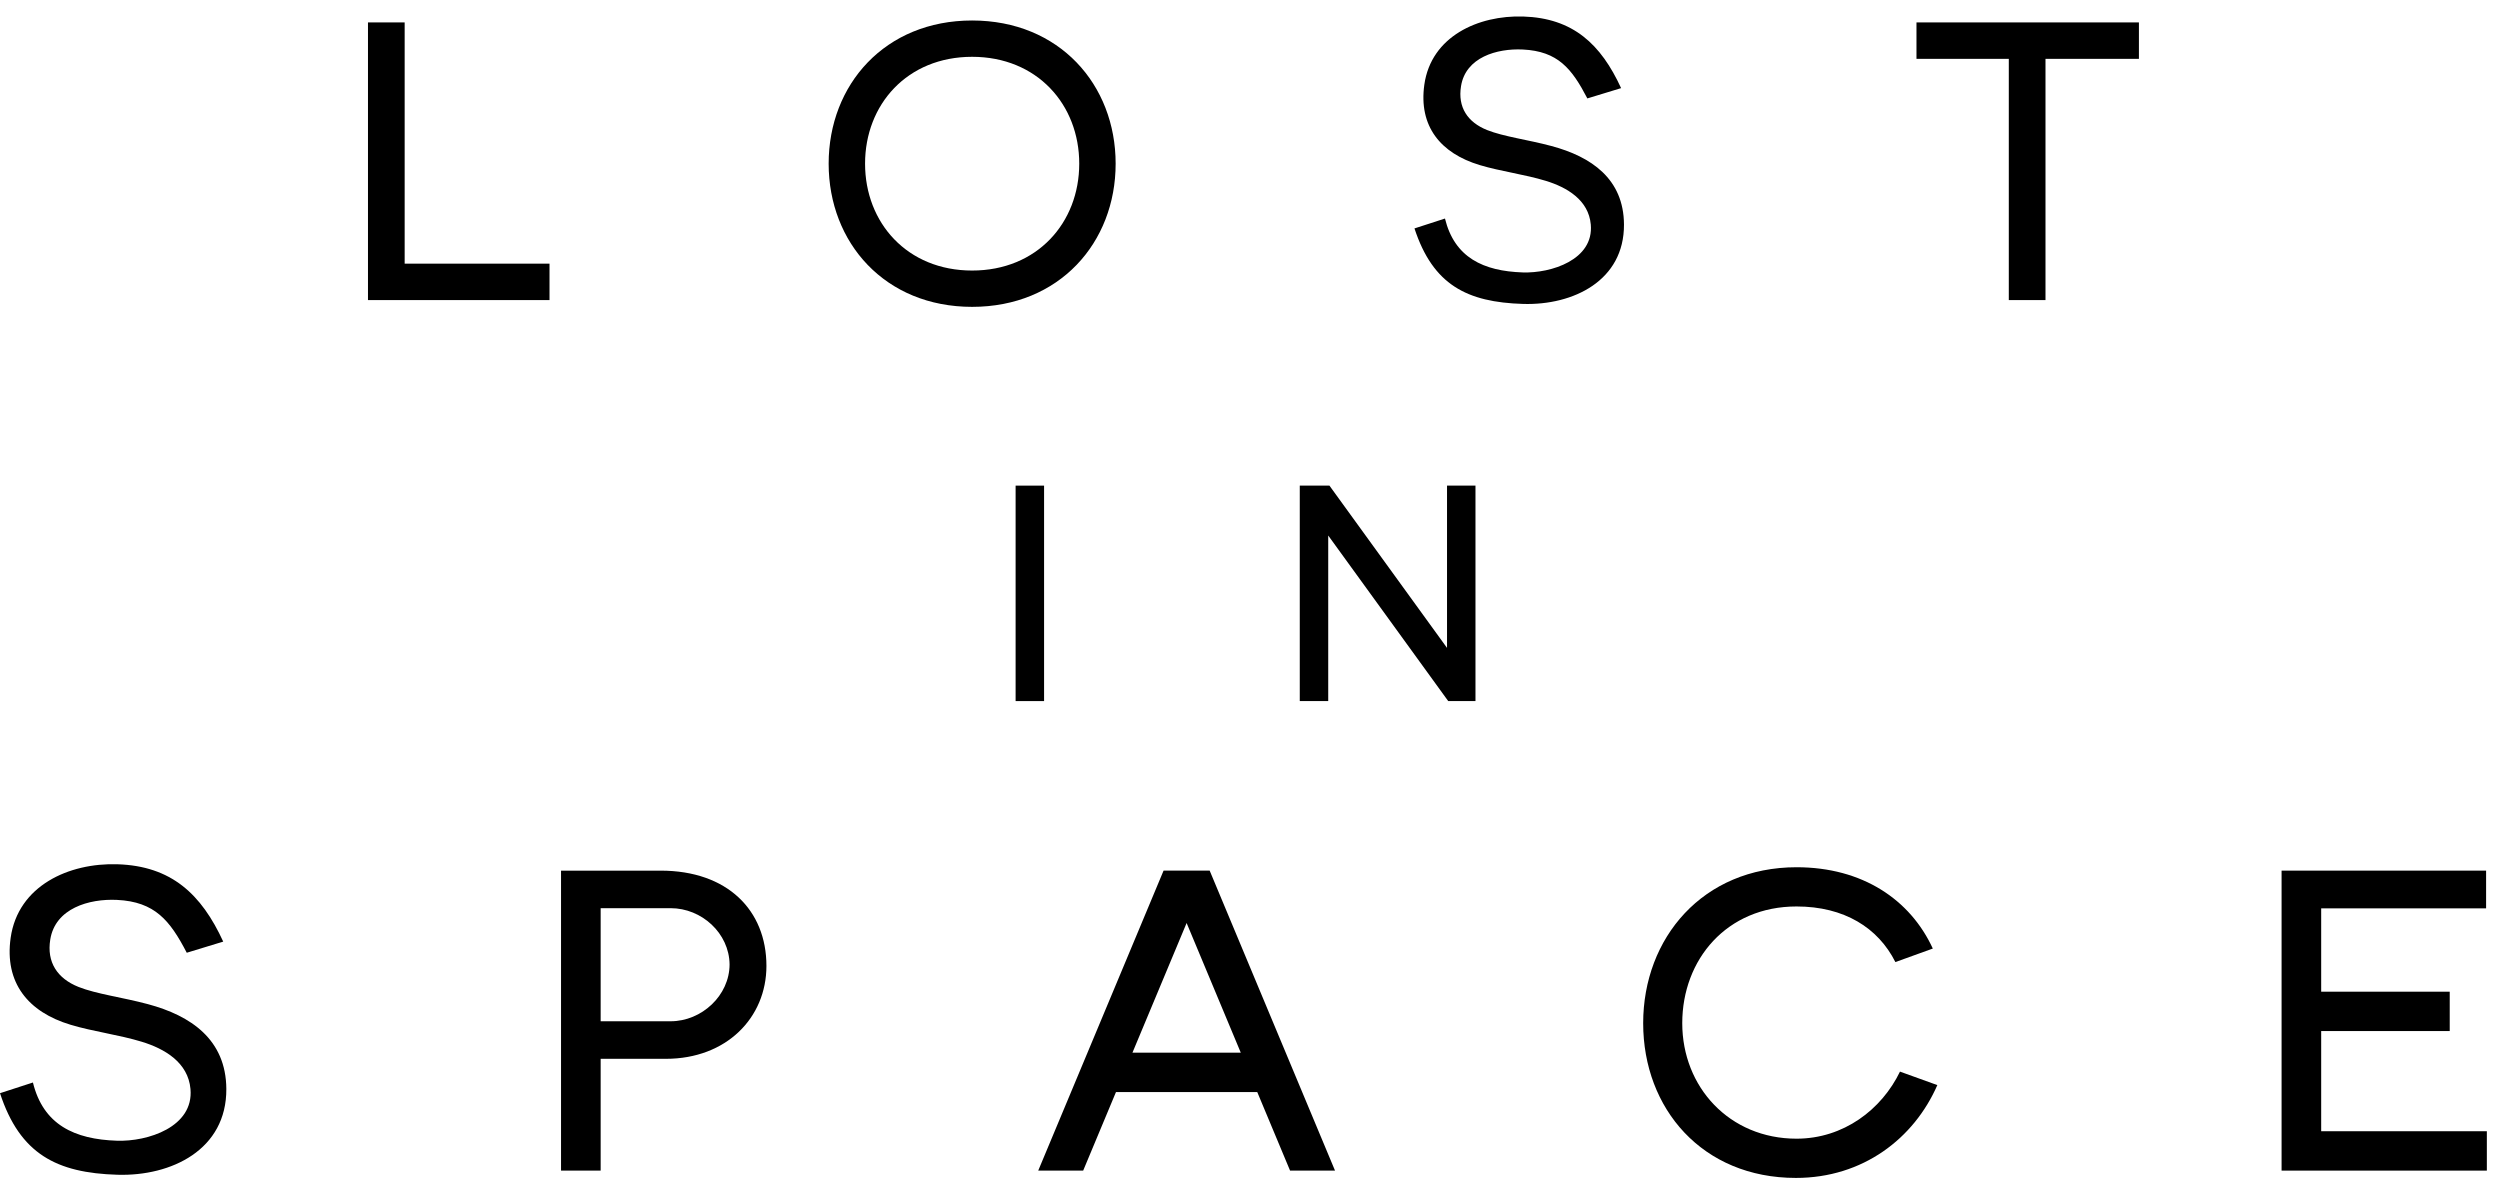 <?xml version="1.0" encoding="UTF-8"?>
<svg xmlns="http://www.w3.org/2000/svg" xmlns:xlink="http://www.w3.org/1999/xlink" width="152px" height="72px" viewBox="0 0 152 72" version="1.1">
    <title>Group 20</title>
    <g id="Page-1" stroke="none" stroke-width="1" fill="none" fill-rule="evenodd">
        <g id="Group-20" fill="#000000">
            <polygon id="Fill-1" points="61.749 42.626 63.48 42.626 63.48 29.526 61.749 29.526"/>
            <polygon id="Fill-2" points="22.373 1.363 22.373 18.245 33.41 18.245 33.41 16.03 24.603 16.03 24.603 1.363"/>
            <polygon id="Fill-3" points="138.72 52.934 138.72 71.173 151.2 71.173 151.2 68.779 141.128 68.779 141.128 62.688 148.943 62.688 148.943 60.295 141.128 60.295 141.128 55.228 151.155 55.228 151.155 52.934"/>
            <path d="M70.745,52.934 L63.124,71.173 L65.857,71.173 L67.852,66.396 L76.44,66.396 L78.436,71.173 L81.169,71.173 L73.548,52.934 L70.745,52.934 Z M72.146,56.119 L75.44,64.004 L68.852,64.004 L72.146,56.119 Z" id="Fill-4"/>
            <g id="Group-19" transform="translate(0, 0.618)">
                <path d="M36.52,63.758 L36.52,70.556 L34.111,70.556 L34.111,52.317 L40.17,52.317 C44.218,52.317 46.599,54.719 46.599,58.11 C46.599,61.257 44.17,63.758 40.487,63.758 L36.52,63.758 Z M36.52,54.599 L36.52,61.475 L40.775,61.475 C42.666,61.475 44.358,59.904 44.358,58.013 C44.334,56.122 42.666,54.599 40.775,54.599 L36.52,54.599 Z" id="Fill-5"/>
                <polygon id="Fill-7" points="116.522 0.745 130.046 0.745 130.046 2.96 124.366 2.96 124.366 17.627 122.135 17.627 122.135 2.96 116.522 2.96"/>
                <polygon id="Fill-9" points="87.979 28.908 89.709 28.908 89.709 42.008 88.052 42.008 80.756 31.941 80.756 42.008 79.026 42.008 79.026 28.908 80.83 28.908 87.979 38.774"/>
                <path d="M59.105,2.836 C63.06,2.836 65.618,5.745 65.618,9.333 C65.618,12.921 63.062,15.831 59.105,15.831 C55.151,15.831 52.596,12.921 52.596,9.333 C52.596,5.745 55.151,2.836 59.105,2.836 M59.105,0.628 C64.403,0.628 67.831,4.525 67.831,9.333 C67.831,14.142 64.404,18.039 59.105,18.039 C53.806,18.039 50.382,14.142 50.382,9.333 C50.382,4.525 53.807,0.628 59.105,0.628" id="Fill-11"/>
                <path d="M102.281,61.594 C102.281,57.717 104.986,54.495 109.231,54.495 C112.124,54.495 114.191,55.788 115.239,57.876 L117.515,57.054 C116.143,54.077 113.234,52.11 109.231,52.11 C103.543,52.11 99.905,56.4 99.905,61.594 C99.905,66.789 103.502,71 109.19,71 C113.275,71 116.376,68.592 117.79,65.356 L115.519,64.536 C114.402,66.848 112.083,68.614 109.231,68.614 C105.144,68.614 102.281,65.471 102.281,61.594" id="Fill-13"/>
                <path d="M98.563,4.74 L96.511,5.366 C95.57,3.556 94.724,2.496 92.585,2.392 C91.01,2.317 89.11,2.866 88.83,4.622 C88.623,5.901 89.226,6.813 90.418,7.29 C91.425,7.691 92.894,7.875 94.325,8.259 C96.748,8.908 98.722,10.253 98.738,13.029 C98.758,16.448 95.649,17.953 92.606,17.861 C89.193,17.759 87.125,16.701 86,13.27 L87.854,12.669 C88.436,15.044 90.188,15.866 92.584,15.946 C94.307,16.003 96.912,15.178 96.72,13.033 C96.587,11.539 95.266,10.768 93.981,10.376 C92.712,9.987 91.224,9.797 89.98,9.422 C87.576,8.703 86.243,7.049 86.6,4.525 C87.017,1.592 89.877,0.301 92.609,0.386 C95.645,0.482 97.334,2.068 98.563,4.74" id="Fill-15"/>
                <path d="M13.572,56.632 L11.355,57.309 C10.338,55.353 9.425,54.208 7.114,54.096 C5.411,54.015 3.359,54.609 3.056,56.505 C2.832,57.887 3.485,58.872 4.773,59.387 C5.861,59.82 7.447,60.019 8.993,60.434 C11.61,61.135 13.743,62.588 13.761,65.588 C13.783,69.282 10.424,70.906 7.136,70.807 C3.449,70.697 1.215,69.554 0,65.848 L2.002,65.198 C2.631,67.765 4.524,68.653 7.112,68.738 C8.975,68.8 11.788,67.908 11.581,65.592 C11.438,63.978 10.011,63.145 8.622,62.721 C7.251,62.3 5.644,62.096 4.299,61.69 C1.702,60.914 0.262,59.126 0.648,56.4 C1.098,53.231 4.189,51.836 7.138,51.929 C10.419,52.032 12.244,53.745 13.572,56.632" id="Fill-17"/>
            </g>
        </g>
    </g>
</svg>
